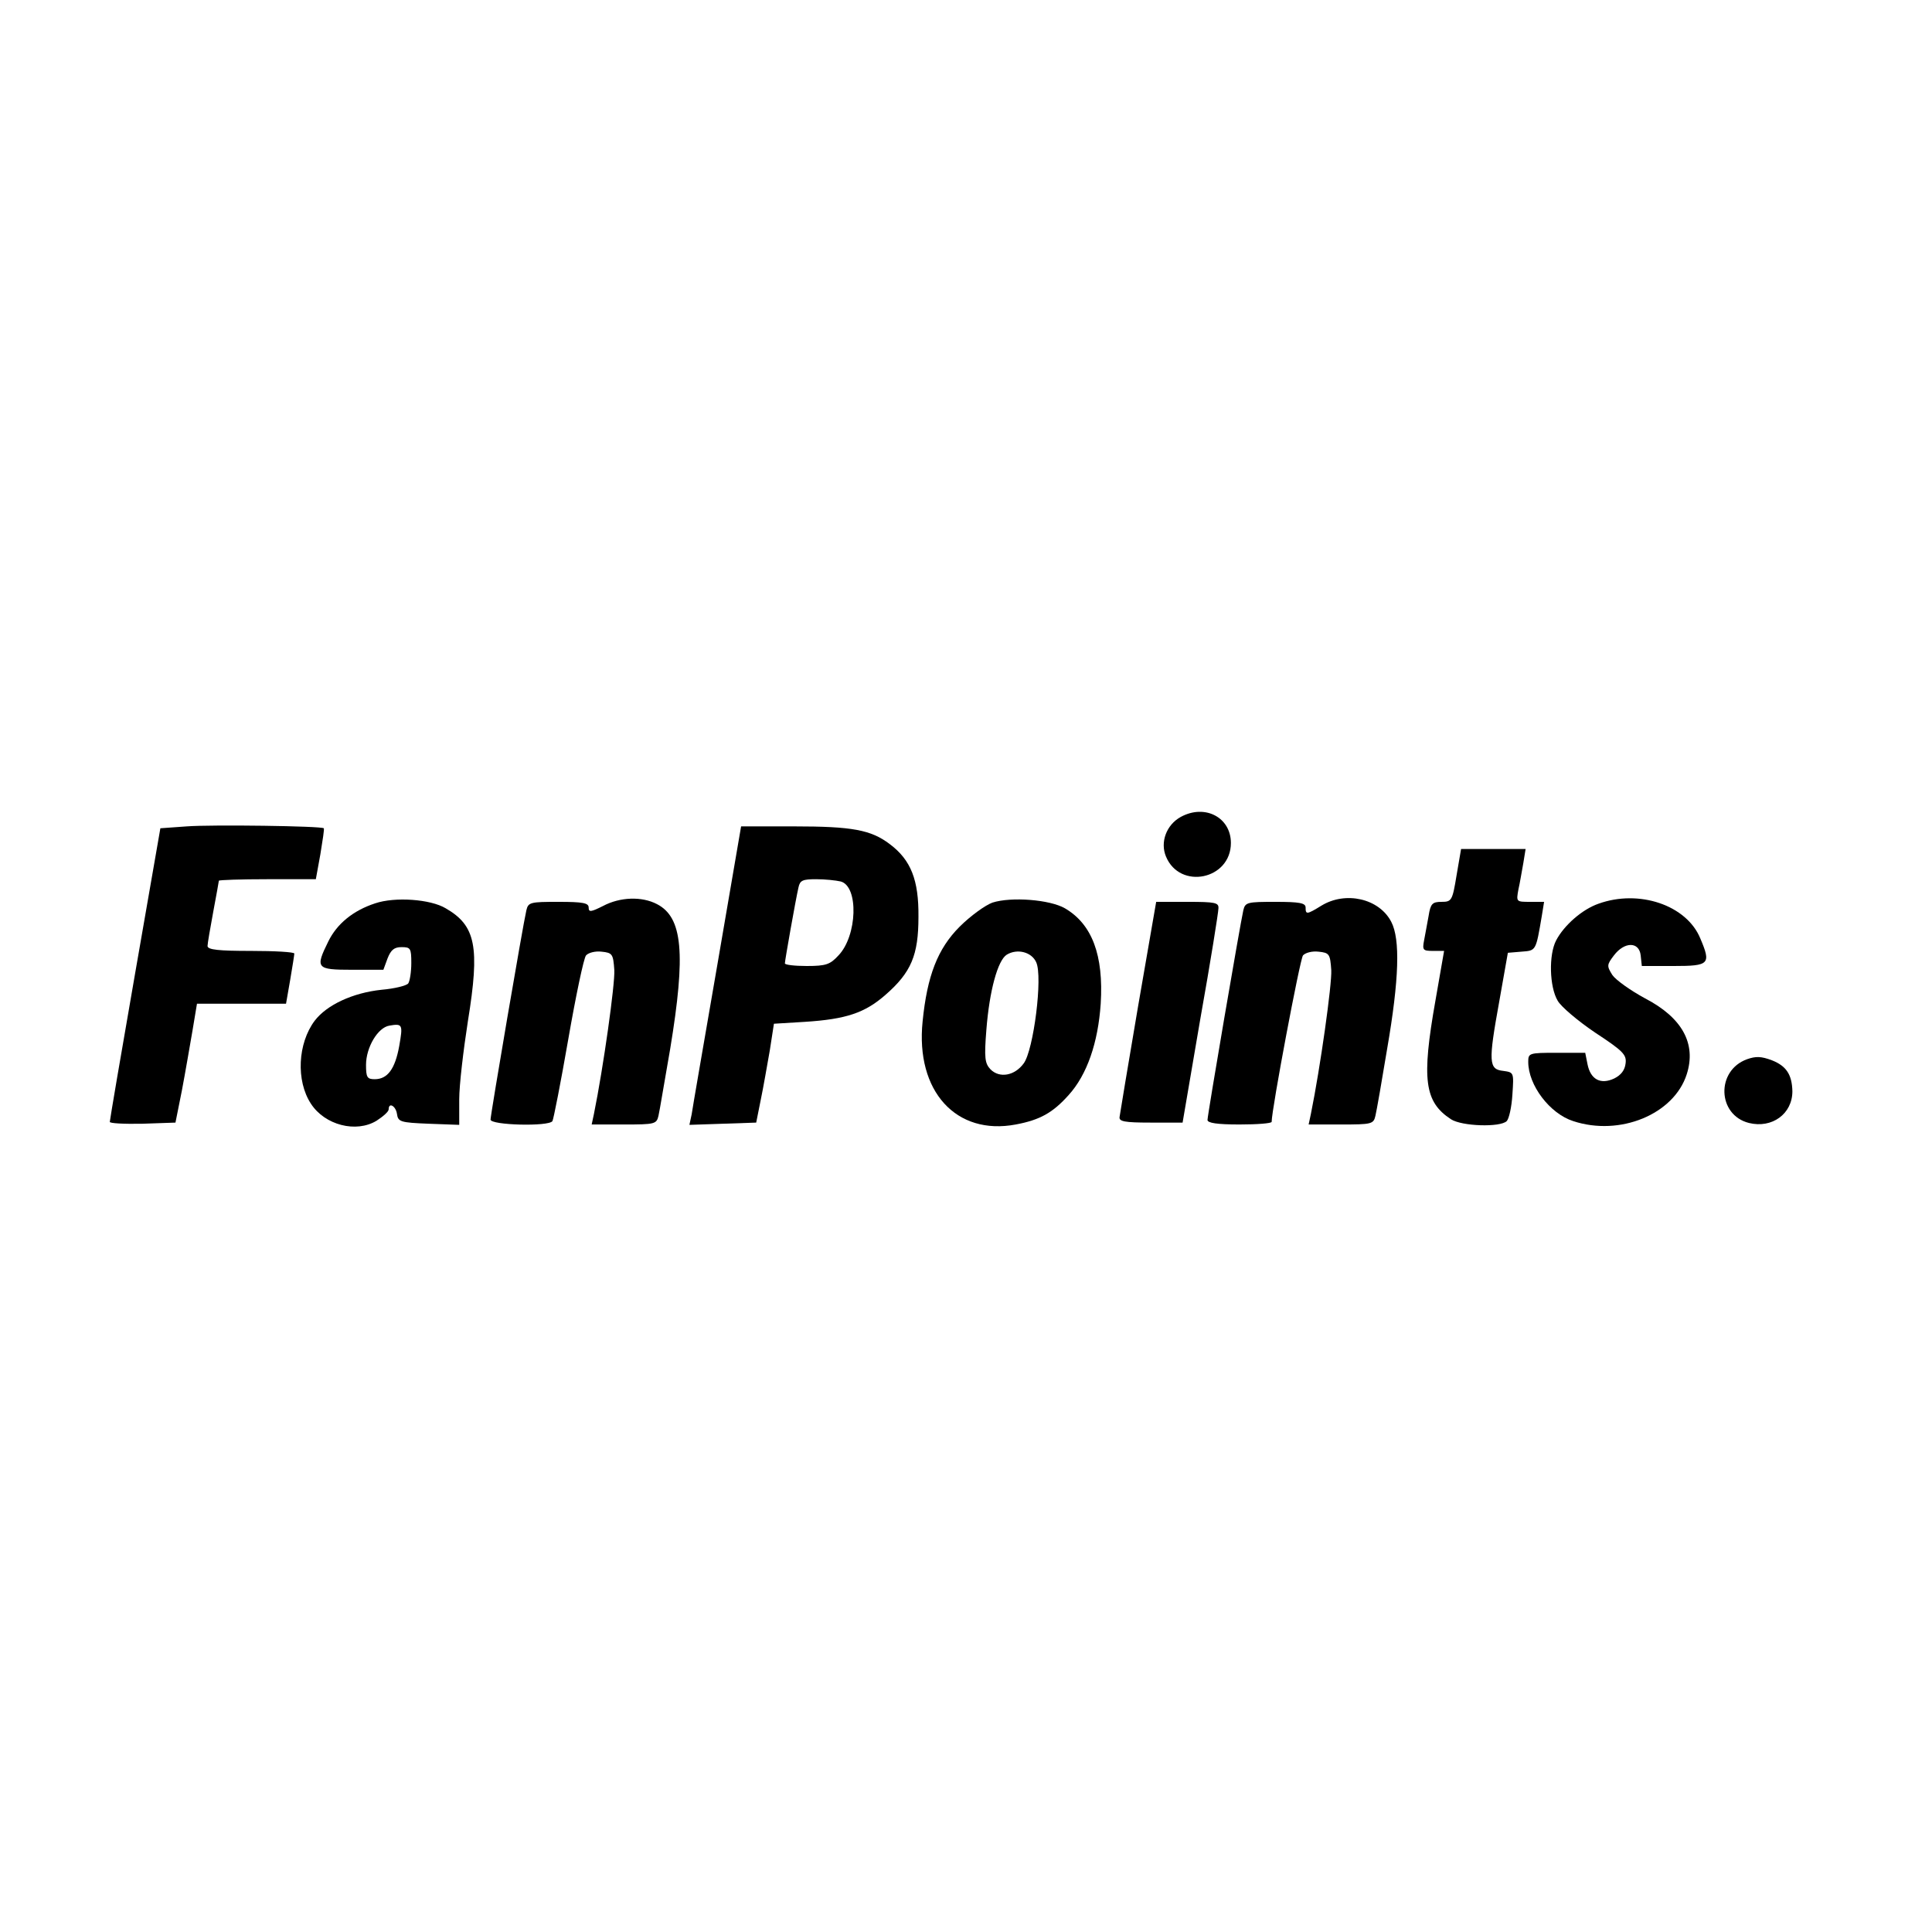 <?xml version="1.0" standalone="no"?>
<!DOCTYPE svg PUBLIC "-//W3C//DTD SVG 20010904//EN"
 "http://www.w3.org/TR/2001/REC-SVG-20010904/DTD/svg10.dtd">
<svg version="1.0" xmlns="http://www.w3.org/2000/svg"
 width="512pt" height="512pt" viewBox="0 0 512 512"
 preserveAspectRatio="xMidYMid meet">
<g transform="translate(0,512) scale(0.1,-0.1)"
fill="#000000" stroke="none">
<path d="M3129 2955 c-38 -21 -55 -67 -39 -105 37 -89 172 -61 172 36 0 68
-69 104 -133 69z"/>
<path d="M495 2930 l-70 -5 -67 -385 c-37 -212 -67 -389 -67 -393 -1 -4 38 -6
87 -5 l87 3 17 85 c9 47 21 118 28 158 l12 72 118 0 118 0 11 63 c6 35 11 67
11 70 0 4 -52 7 -115 7 -85 0 -115 3 -115 13 0 6 7 47 15 90 8 43 15 81 15 83
0 2 58 4 128 4 l129 0 12 66 c6 37 11 68 9 69 -6 6 -296 10 -363 5z"/>
<path d="M1901 2563 c-35 -203 -66 -381 -68 -396 l-6 -28 89 3 88 3 12 60 c7
33 17 92 24 131 l11 71 82 5 c110 7 159 24 213 71 69 60 88 106 88 207 1 98
-20 151 -76 193 -50 38 -100 47 -254 47 l-140 0 -63 -367z m327 221 c48 -13
44 -144 -6 -196 -22 -24 -33 -28 -84 -28 -32 0 -58 3 -58 7 0 7 28 166 36 201
4 19 11 22 47 22 23 0 52 -3 65 -6z"/>
<path d="M3860 2800 c-11 -67 -13 -70 -40 -70 -24 0 -29 -5 -34 -37 -4 -21 -9
-50 -12 -65 -5 -26 -3 -28 24 -28 l29 0 -23 -132 c-37 -209 -29 -268 41 -314
29 -19 131 -22 148 -5 6 6 13 37 15 70 4 59 4 59 -24 63 -39 4 -40 23 -11 183
l23 130 36 3 c39 3 38 1 54 95 l6 37 -37 0 c-37 0 -37 0 -31 33 4 17 9 49 13
70 l6 37 -86 0 -85 0 -12 -70z"/>
<path d="M994 2726 c-58 -19 -101 -54 -124 -101 -35 -71 -32 -75 63 -75 l83 0
11 30 c9 23 18 30 37 30 24 0 26 -3 26 -42 0 -24 -4 -48 -8 -54 -4 -6 -36 -14
-71 -17 -76 -8 -145 -40 -177 -82 -45 -60 -50 -159 -10 -220 37 -57 120 -78
174 -45 17 11 32 24 32 30 0 20 19 9 22 -12 3 -21 9 -23 84 -26 l81 -3 0 68
c0 37 11 130 23 207 32 197 21 253 -59 299 -40 24 -134 31 -187 13z m64 -378
c-11 -61 -31 -88 -65 -88 -20 0 -23 5 -23 38 0 46 31 99 62 104 35 6 36 3 26
-54z"/>
<path d="M1598 2719 c-32 -16 -38 -17 -38 -4 0 12 -15 15 -80 15 -74 0 -80 -1
-85 -22 -9 -38 -95 -542 -95 -555 0 -15 155 -19 164 -4 3 5 22 102 42 217 20
115 41 215 47 222 6 7 24 12 41 10 29 -3 31 -6 34 -49 2 -37 -29 -258 -54
-381 l-6 -28 86 0 c81 0 86 1 91 23 3 12 16 92 31 177 42 254 33 349 -35 384
-40 21 -98 19 -143 -5z"/>
<path d="M2630 2728 c-19 -7 -58 -35 -87 -64 -58 -58 -86 -130 -98 -251 -19
-185 89 -303 247 -273 64 12 98 31 140 78 49 54 78 139 85 242 8 129 -23 211
-95 253 -40 23 -142 31 -192 15z m116 -158 c18 -38 -7 -233 -33 -268 -24 -33
-64 -40 -88 -16 -15 16 -17 30 -11 105 8 103 30 184 54 199 28 17 66 7 78 -20z"/>
<path d="M3502 2720 c-39 -24 -42 -24 -42 -5 0 12 -16 15 -80 15 -74 0 -80 -1
-85 -22 -9 -40 -95 -543 -95 -556 0 -8 25 -12 85 -12 47 0 85 3 85 7 0 33 75
431 83 441 6 7 24 12 41 10 29 -3 31 -6 34 -49 2 -37 -29 -258 -54 -381 l-6
-28 86 0 c81 0 86 1 91 23 3 12 17 92 31 177 32 185 35 291 11 337 -32 62
-121 82 -185 43z"/>
<path d="M4236 2725 c-43 -15 -91 -57 -112 -97 -20 -38 -18 -123 4 -160 9 -16
54 -54 100 -85 73 -48 83 -58 80 -81 -2 -18 -12 -31 -30 -40 -36 -17 -63 -3
-71 38 l-6 30 -76 0 c-73 0 -75 -1 -75 -24 0 -62 57 -137 119 -157 124 -41
267 18 301 124 26 81 -12 150 -110 201 -39 21 -78 49 -87 62 -15 24 -15 27 4
52 28 37 67 37 71 0 l3 -28 85 0 c94 0 99 5 70 73 -36 88 -162 131 -270 92z"/>
<path d="M3016 2453 c-26 -153 -48 -285 -49 -293 -2 -12 13 -15 82 -15 l85 0
47 275 c27 151 48 283 48 293 1 15 -9 17 -82 17 l-83 0 -48 -277z"/>
<path d="M4630 2313 c-83 -30 -79 -148 5 -169 61 -15 115 24 115 84 -1 44 -16
67 -54 82 -29 11 -43 11 -66 3z"/>
</g>
</svg>
